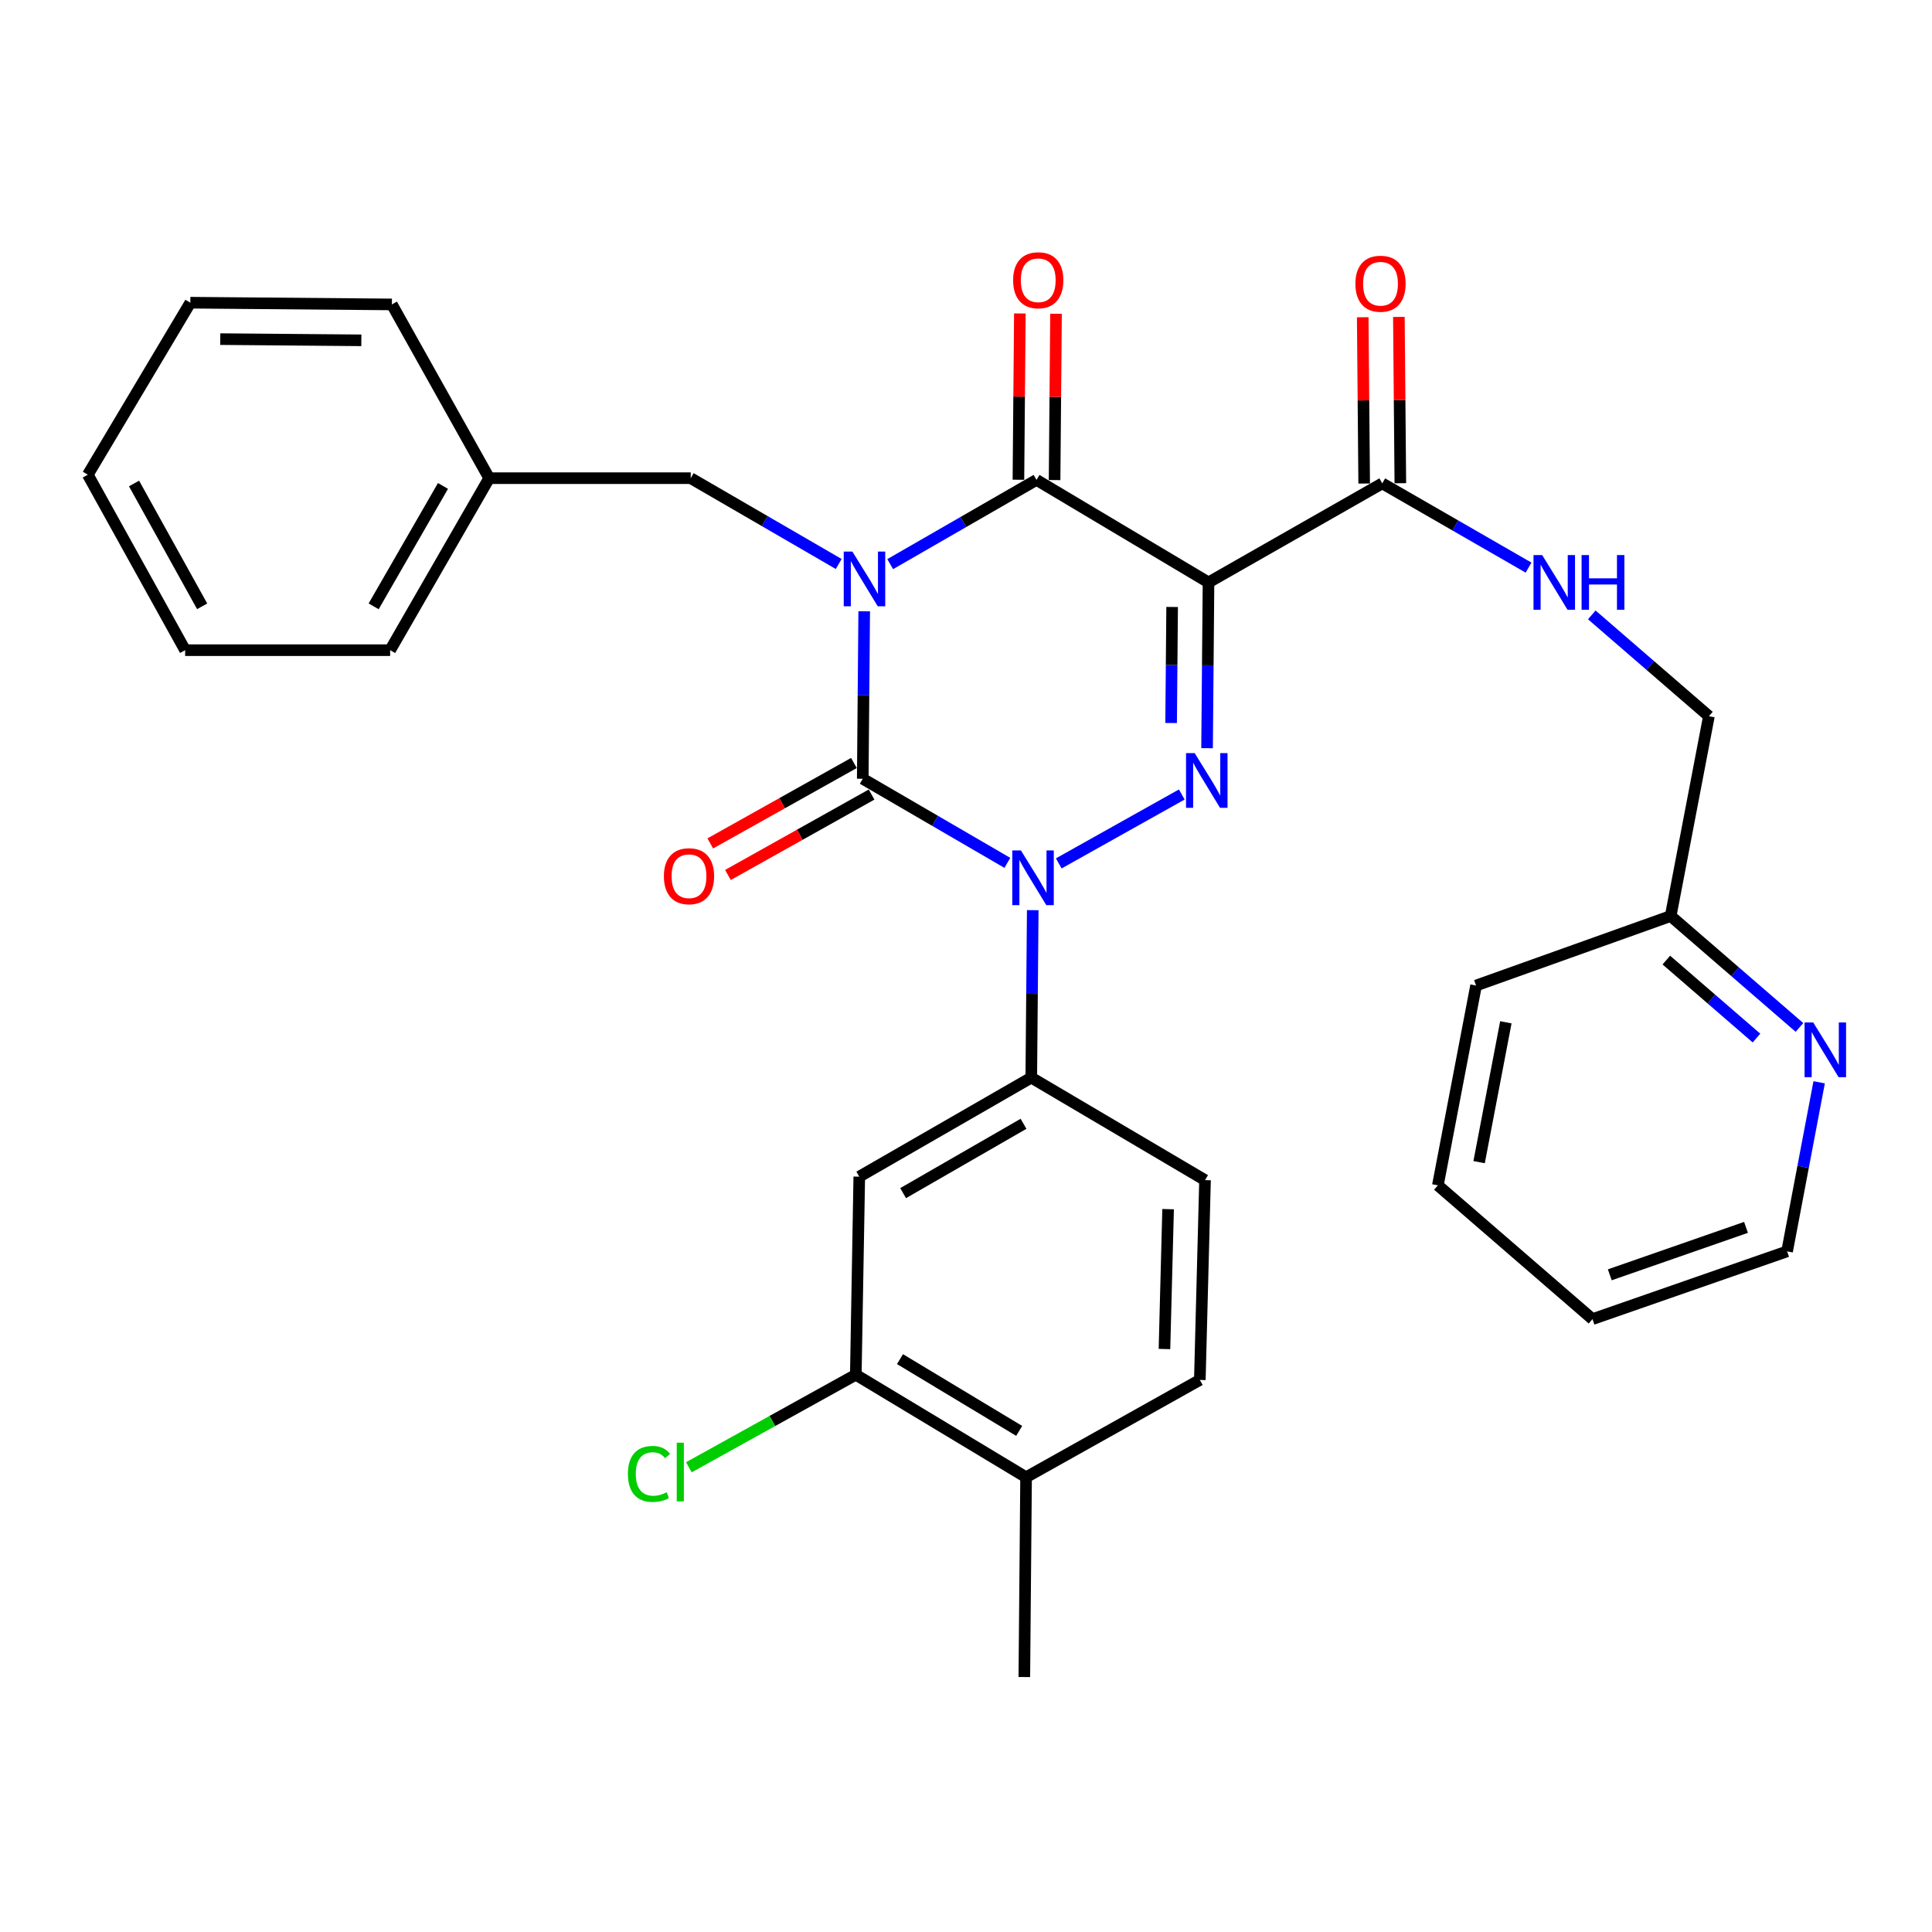 <?xml version='1.0' encoding='iso-8859-1'?>
<svg version='1.1' baseProfile='full'
              xmlns='http://www.w3.org/2000/svg'
                      xmlns:rdkit='http://www.rdkit.org/xml'
                      xmlns:xlink='http://www.w3.org/1999/xlink'
                  xml:space='preserve'
width='1000px' height='1000px' viewBox='0 0 1000 1000'>
<!-- END OF HEADER -->
<rect style='opacity:1.0;fill:#FFFFFF;stroke:none' width='1000' height='1000' x='0' y='0'> </rect>
<path class='bond-0' d='M 447.309,316.406 L 446.935,359.747' style='fill:none;fill-rule:evenodd;stroke:#0000FF;stroke-width:6px;stroke-linecap:butt;stroke-linejoin:miter;stroke-opacity:1' />
<path class='bond-0' d='M 446.935,359.747 L 446.56,403.089' style='fill:none;fill-rule:evenodd;stroke:#000000;stroke-width:6px;stroke-linecap:butt;stroke-linejoin:miter;stroke-opacity:1' />
<path class='bond-1' d='M 460.763,291.998 L 498.628,270.197' style='fill:none;fill-rule:evenodd;stroke:#0000FF;stroke-width:6px;stroke-linecap:butt;stroke-linejoin:miter;stroke-opacity:1' />
<path class='bond-1' d='M 498.628,270.197 L 536.493,248.397' style='fill:none;fill-rule:evenodd;stroke:#000000;stroke-width:6px;stroke-linecap:butt;stroke-linejoin:miter;stroke-opacity:1' />
<path class='bond-2' d='M 434.115,291.924 L 395.818,269.713' style='fill:none;fill-rule:evenodd;stroke:#0000FF;stroke-width:6px;stroke-linecap:butt;stroke-linejoin:miter;stroke-opacity:1' />
<path class='bond-2' d='M 395.818,269.713 L 357.521,247.503' style='fill:none;fill-rule:evenodd;stroke:#000000;stroke-width:6px;stroke-linecap:butt;stroke-linejoin:miter;stroke-opacity:1' />
<path class='bond-3' d='M 446.56,403.089 L 483.982,424.856' style='fill:none;fill-rule:evenodd;stroke:#000000;stroke-width:6px;stroke-linecap:butt;stroke-linejoin:miter;stroke-opacity:1' />
<path class='bond-3' d='M 483.982,424.856 L 521.405,446.622' style='fill:none;fill-rule:evenodd;stroke:#0000FF;stroke-width:6px;stroke-linecap:butt;stroke-linejoin:miter;stroke-opacity:1' />
<path class='bond-4' d='M 441.988,394.924 L 404.81,415.742' style='fill:none;fill-rule:evenodd;stroke:#000000;stroke-width:6px;stroke-linecap:butt;stroke-linejoin:miter;stroke-opacity:1' />
<path class='bond-4' d='M 404.81,415.742 L 367.632,436.56' style='fill:none;fill-rule:evenodd;stroke:#FF0000;stroke-width:6px;stroke-linecap:butt;stroke-linejoin:miter;stroke-opacity:1' />
<path class='bond-4' d='M 451.132,411.255 L 413.954,432.072' style='fill:none;fill-rule:evenodd;stroke:#000000;stroke-width:6px;stroke-linecap:butt;stroke-linejoin:miter;stroke-opacity:1' />
<path class='bond-4' d='M 413.954,432.072 L 376.776,452.89' style='fill:none;fill-rule:evenodd;stroke:#FF0000;stroke-width:6px;stroke-linecap:butt;stroke-linejoin:miter;stroke-opacity:1' />
<path class='bond-5' d='M 534.547,471.097 L 534.168,514.434' style='fill:none;fill-rule:evenodd;stroke:#0000FF;stroke-width:6px;stroke-linecap:butt;stroke-linejoin:miter;stroke-opacity:1' />
<path class='bond-5' d='M 534.168,514.434 L 533.789,557.771' style='fill:none;fill-rule:evenodd;stroke:#000000;stroke-width:6px;stroke-linecap:butt;stroke-linejoin:miter;stroke-opacity:1' />
<path class='bond-6' d='M 548.011,446.893 L 611.691,411.228' style='fill:none;fill-rule:evenodd;stroke:#0000FF;stroke-width:6px;stroke-linecap:butt;stroke-linejoin:miter;stroke-opacity:1' />
<path class='bond-7' d='M 624.772,387.26 L 625.147,344.359' style='fill:none;fill-rule:evenodd;stroke:#0000FF;stroke-width:6px;stroke-linecap:butt;stroke-linejoin:miter;stroke-opacity:1' />
<path class='bond-7' d='M 625.147,344.359 L 625.521,301.459' style='fill:none;fill-rule:evenodd;stroke:#000000;stroke-width:6px;stroke-linecap:butt;stroke-linejoin:miter;stroke-opacity:1' />
<path class='bond-7' d='M 606.169,374.227 L 606.431,344.196' style='fill:none;fill-rule:evenodd;stroke:#0000FF;stroke-width:6px;stroke-linecap:butt;stroke-linejoin:miter;stroke-opacity:1' />
<path class='bond-7' d='M 606.431,344.196 L 606.693,314.166' style='fill:none;fill-rule:evenodd;stroke:#000000;stroke-width:6px;stroke-linecap:butt;stroke-linejoin:miter;stroke-opacity:1' />
<path class='bond-8' d='M 625.521,301.459 L 715.454,250.196' style='fill:none;fill-rule:evenodd;stroke:#000000;stroke-width:6px;stroke-linecap:butt;stroke-linejoin:miter;stroke-opacity:1' />
<path class='bond-9' d='M 625.521,301.459 L 536.493,248.397' style='fill:none;fill-rule:evenodd;stroke:#000000;stroke-width:6px;stroke-linecap:butt;stroke-linejoin:miter;stroke-opacity:1' />
<path class='bond-10' d='M 545.851,248.478 L 546.223,205.441' style='fill:none;fill-rule:evenodd;stroke:#000000;stroke-width:6px;stroke-linecap:butt;stroke-linejoin:miter;stroke-opacity:1' />
<path class='bond-10' d='M 546.223,205.441 L 546.595,162.405' style='fill:none;fill-rule:evenodd;stroke:#FF0000;stroke-width:6px;stroke-linecap:butt;stroke-linejoin:miter;stroke-opacity:1' />
<path class='bond-10' d='M 527.135,248.316 L 527.507,205.28' style='fill:none;fill-rule:evenodd;stroke:#000000;stroke-width:6px;stroke-linecap:butt;stroke-linejoin:miter;stroke-opacity:1' />
<path class='bond-10' d='M 527.507,205.28 L 527.879,162.243' style='fill:none;fill-rule:evenodd;stroke:#FF0000;stroke-width:6px;stroke-linecap:butt;stroke-linejoin:miter;stroke-opacity:1' />
<path class='bond-11' d='M 824.269,682.776 L 924.995,647.704' style='fill:none;fill-rule:evenodd;stroke:#000000;stroke-width:6px;stroke-linecap:butt;stroke-linejoin:miter;stroke-opacity:1' />
<path class='bond-11' d='M 833.224,659.84 L 903.732,635.289' style='fill:none;fill-rule:evenodd;stroke:#000000;stroke-width:6px;stroke-linecap:butt;stroke-linejoin:miter;stroke-opacity:1' />
<path class='bond-12' d='M 824.269,682.776 L 744.236,613.525' style='fill:none;fill-rule:evenodd;stroke:#000000;stroke-width:6px;stroke-linecap:butt;stroke-linejoin:miter;stroke-opacity:1' />
<path class='bond-13' d='M 724.812,250.114 L 724.435,207.077' style='fill:none;fill-rule:evenodd;stroke:#000000;stroke-width:6px;stroke-linecap:butt;stroke-linejoin:miter;stroke-opacity:1' />
<path class='bond-13' d='M 724.435,207.077 L 724.059,164.041' style='fill:none;fill-rule:evenodd;stroke:#FF0000;stroke-width:6px;stroke-linecap:butt;stroke-linejoin:miter;stroke-opacity:1' />
<path class='bond-13' d='M 706.096,250.278 L 705.719,207.241' style='fill:none;fill-rule:evenodd;stroke:#000000;stroke-width:6px;stroke-linecap:butt;stroke-linejoin:miter;stroke-opacity:1' />
<path class='bond-13' d='M 705.719,207.241 L 705.343,164.204' style='fill:none;fill-rule:evenodd;stroke:#FF0000;stroke-width:6px;stroke-linecap:butt;stroke-linejoin:miter;stroke-opacity:1' />
<path class='bond-14' d='M 715.454,250.196 L 753.314,271.996' style='fill:none;fill-rule:evenodd;stroke:#000000;stroke-width:6px;stroke-linecap:butt;stroke-linejoin:miter;stroke-opacity:1' />
<path class='bond-14' d='M 753.314,271.996 L 791.174,293.796' style='fill:none;fill-rule:evenodd;stroke:#0000FF;stroke-width:6px;stroke-linecap:butt;stroke-linejoin:miter;stroke-opacity:1' />
<path class='bond-15' d='M 823.907,318.265 L 854.217,344.487' style='fill:none;fill-rule:evenodd;stroke:#0000FF;stroke-width:6px;stroke-linecap:butt;stroke-linejoin:miter;stroke-opacity:1' />
<path class='bond-15' d='M 854.217,344.487 L 884.526,370.71' style='fill:none;fill-rule:evenodd;stroke:#000000;stroke-width:6px;stroke-linecap:butt;stroke-linejoin:miter;stroke-opacity:1' />
<path class='bond-16' d='M 924.995,647.704 L 933.295,603.949' style='fill:none;fill-rule:evenodd;stroke:#000000;stroke-width:6px;stroke-linecap:butt;stroke-linejoin:miter;stroke-opacity:1' />
<path class='bond-16' d='M 933.295,603.949 L 941.594,560.194' style='fill:none;fill-rule:evenodd;stroke:#0000FF;stroke-width:6px;stroke-linecap:butt;stroke-linejoin:miter;stroke-opacity:1' />
<path class='bond-17' d='M 931.397,531.799 L 898.068,502.964' style='fill:none;fill-rule:evenodd;stroke:#0000FF;stroke-width:6px;stroke-linecap:butt;stroke-linejoin:miter;stroke-opacity:1' />
<path class='bond-17' d='M 898.068,502.964 L 864.739,474.129' style='fill:none;fill-rule:evenodd;stroke:#000000;stroke-width:6px;stroke-linecap:butt;stroke-linejoin:miter;stroke-opacity:1' />
<path class='bond-17' d='M 909.152,537.303 L 885.822,517.118' style='fill:none;fill-rule:evenodd;stroke:#0000FF;stroke-width:6px;stroke-linecap:butt;stroke-linejoin:miter;stroke-opacity:1' />
<path class='bond-17' d='M 885.822,517.118 L 862.492,496.934' style='fill:none;fill-rule:evenodd;stroke:#000000;stroke-width:6px;stroke-linecap:butt;stroke-linejoin:miter;stroke-opacity:1' />
<path class='bond-18' d='M 253.197,247.503 L 357.521,247.503' style='fill:none;fill-rule:evenodd;stroke:#000000;stroke-width:6px;stroke-linecap:butt;stroke-linejoin:miter;stroke-opacity:1' />
<path class='bond-19' d='M 253.197,247.503 L 201.935,336.531' style='fill:none;fill-rule:evenodd;stroke:#000000;stroke-width:6px;stroke-linecap:butt;stroke-linejoin:miter;stroke-opacity:1' />
<path class='bond-19' d='M 229.288,251.518 L 193.404,313.838' style='fill:none;fill-rule:evenodd;stroke:#000000;stroke-width:6px;stroke-linecap:butt;stroke-linejoin:miter;stroke-opacity:1' />
<path class='bond-20' d='M 253.197,247.503 L 202.84,157.57' style='fill:none;fill-rule:evenodd;stroke:#000000;stroke-width:6px;stroke-linecap:butt;stroke-linejoin:miter;stroke-opacity:1' />
<path class='bond-21' d='M 201.935,336.531 L 95.823,336.531' style='fill:none;fill-rule:evenodd;stroke:#000000;stroke-width:6px;stroke-linecap:butt;stroke-linejoin:miter;stroke-opacity:1' />
<path class='bond-22' d='M 442.962,711.558 L 531.096,764.619' style='fill:none;fill-rule:evenodd;stroke:#000000;stroke-width:6px;stroke-linecap:butt;stroke-linejoin:miter;stroke-opacity:1' />
<path class='bond-22' d='M 465.836,703.483 L 527.53,740.626' style='fill:none;fill-rule:evenodd;stroke:#000000;stroke-width:6px;stroke-linecap:butt;stroke-linejoin:miter;stroke-opacity:1' />
<path class='bond-23' d='M 442.962,711.558 L 444.761,609.033' style='fill:none;fill-rule:evenodd;stroke:#000000;stroke-width:6px;stroke-linecap:butt;stroke-linejoin:miter;stroke-opacity:1' />
<path class='bond-24' d='M 442.962,711.558 L 399.762,735.507' style='fill:none;fill-rule:evenodd;stroke:#000000;stroke-width:6px;stroke-linecap:butt;stroke-linejoin:miter;stroke-opacity:1' />
<path class='bond-24' d='M 399.762,735.507 L 356.561,759.456' style='fill:none;fill-rule:evenodd;stroke:#00CC00;stroke-width:6px;stroke-linecap:butt;stroke-linejoin:miter;stroke-opacity:1' />
<path class='bond-25' d='M 531.096,764.619 L 621.029,714.251' style='fill:none;fill-rule:evenodd;stroke:#000000;stroke-width:6px;stroke-linecap:butt;stroke-linejoin:miter;stroke-opacity:1' />
<path class='bond-26' d='M 531.096,764.619 L 530.191,868.039' style='fill:none;fill-rule:evenodd;stroke:#000000;stroke-width:6px;stroke-linecap:butt;stroke-linejoin:miter;stroke-opacity:1' />
<path class='bond-27' d='M 621.029,714.251 L 623.722,610.832' style='fill:none;fill-rule:evenodd;stroke:#000000;stroke-width:6px;stroke-linecap:butt;stroke-linejoin:miter;stroke-opacity:1' />
<path class='bond-27' d='M 602.723,698.251 L 604.608,625.858' style='fill:none;fill-rule:evenodd;stroke:#000000;stroke-width:6px;stroke-linecap:butt;stroke-linejoin:miter;stroke-opacity:1' />
<path class='bond-28' d='M 623.722,610.832 L 533.789,557.771' style='fill:none;fill-rule:evenodd;stroke:#000000;stroke-width:6px;stroke-linecap:butt;stroke-linejoin:miter;stroke-opacity:1' />
<path class='bond-29' d='M 533.789,557.771 L 444.761,609.033' style='fill:none;fill-rule:evenodd;stroke:#000000;stroke-width:6px;stroke-linecap:butt;stroke-linejoin:miter;stroke-opacity:1' />
<path class='bond-29' d='M 529.774,581.68 L 467.455,617.564' style='fill:none;fill-rule:evenodd;stroke:#000000;stroke-width:6px;stroke-linecap:butt;stroke-linejoin:miter;stroke-opacity:1' />
<path class='bond-30' d='M 202.84,157.57 L 98.516,156.676' style='fill:none;fill-rule:evenodd;stroke:#000000;stroke-width:6px;stroke-linecap:butt;stroke-linejoin:miter;stroke-opacity:1' />
<path class='bond-30' d='M 187.031,176.152 L 114.004,175.526' style='fill:none;fill-rule:evenodd;stroke:#000000;stroke-width:6px;stroke-linecap:butt;stroke-linejoin:miter;stroke-opacity:1' />
<path class='bond-31' d='M 95.823,336.531 L 45.455,245.704' style='fill:none;fill-rule:evenodd;stroke:#000000;stroke-width:6px;stroke-linecap:butt;stroke-linejoin:miter;stroke-opacity:1' />
<path class='bond-31' d='M 104.636,313.83 L 69.378,250.251' style='fill:none;fill-rule:evenodd;stroke:#000000;stroke-width:6px;stroke-linecap:butt;stroke-linejoin:miter;stroke-opacity:1' />
<path class='bond-32' d='M 98.516,156.676 L 45.455,245.704' style='fill:none;fill-rule:evenodd;stroke:#000000;stroke-width:6px;stroke-linecap:butt;stroke-linejoin:miter;stroke-opacity:1' />
<path class='bond-33' d='M 864.739,474.129 L 764.013,510.106' style='fill:none;fill-rule:evenodd;stroke:#000000;stroke-width:6px;stroke-linecap:butt;stroke-linejoin:miter;stroke-opacity:1' />
<path class='bond-34' d='M 864.739,474.129 L 884.526,370.71' style='fill:none;fill-rule:evenodd;stroke:#000000;stroke-width:6px;stroke-linecap:butt;stroke-linejoin:miter;stroke-opacity:1' />
<path class='bond-35' d='M 764.013,510.106 L 744.236,613.525' style='fill:none;fill-rule:evenodd;stroke:#000000;stroke-width:6px;stroke-linecap:butt;stroke-linejoin:miter;stroke-opacity:1' />
<path class='bond-35' d='M 779.429,529.134 L 765.585,601.528' style='fill:none;fill-rule:evenodd;stroke:#000000;stroke-width:6px;stroke-linecap:butt;stroke-linejoin:miter;stroke-opacity:1' />
<path  class='atom-0' d='M 441.194 285.5
L 450.474 300.5
Q 451.394 301.98, 452.874 304.66
Q 454.354 307.34, 454.434 307.5
L 454.434 285.5
L 458.194 285.5
L 458.194 313.82
L 454.314 313.82
L 444.354 297.42
Q 443.194 295.5, 441.954 293.3
Q 440.754 291.1, 440.394 290.42
L 440.394 313.82
L 436.714 313.82
L 436.714 285.5
L 441.194 285.5
' fill='#0000FF'/>
<path  class='atom-2' d='M 528.434 440.192
L 537.714 455.192
Q 538.634 456.672, 540.114 459.352
Q 541.594 462.032, 541.674 462.192
L 541.674 440.192
L 545.434 440.192
L 545.434 468.512
L 541.554 468.512
L 531.594 452.112
Q 530.434 450.192, 529.194 447.992
Q 527.994 445.792, 527.634 445.112
L 527.634 468.512
L 523.954 468.512
L 523.954 440.192
L 528.434 440.192
' fill='#0000FF'/>
<path  class='atom-3' d='M 618.367 389.823
L 627.647 404.823
Q 628.567 406.303, 630.047 408.983
Q 631.527 411.663, 631.607 411.823
L 631.607 389.823
L 635.367 389.823
L 635.367 418.143
L 631.487 418.143
L 621.527 401.743
Q 620.367 399.823, 619.127 397.623
Q 617.927 395.423, 617.567 394.743
L 617.567 418.143
L 613.887 418.143
L 613.887 389.823
L 618.367 389.823
' fill='#0000FF'/>
<path  class='atom-7' d='M 524.387 145.058
Q 524.387 138.258, 527.747 134.458
Q 531.107 130.658, 537.387 130.658
Q 543.667 130.658, 547.027 134.458
Q 550.387 138.258, 550.387 145.058
Q 550.387 151.938, 546.987 155.858
Q 543.587 159.738, 537.387 159.738
Q 531.147 159.738, 527.747 155.858
Q 524.387 151.978, 524.387 145.058
M 537.387 156.538
Q 541.707 156.538, 544.027 153.658
Q 546.387 150.738, 546.387 145.058
Q 546.387 139.498, 544.027 136.698
Q 541.707 133.858, 537.387 133.858
Q 533.067 133.858, 530.707 136.658
Q 528.387 139.458, 528.387 145.058
Q 528.387 150.778, 530.707 153.658
Q 533.067 156.538, 537.387 156.538
' fill='#FF0000'/>
<path  class='atom-8' d='M 343.627 453.527
Q 343.627 446.727, 346.987 442.927
Q 350.347 439.127, 356.627 439.127
Q 362.907 439.127, 366.267 442.927
Q 369.627 446.727, 369.627 453.527
Q 369.627 460.407, 366.227 464.327
Q 362.827 468.207, 356.627 468.207
Q 350.387 468.207, 346.987 464.327
Q 343.627 460.447, 343.627 453.527
M 356.627 465.007
Q 360.947 465.007, 363.267 462.127
Q 365.627 459.207, 365.627 453.527
Q 365.627 447.967, 363.267 445.167
Q 360.947 442.327, 356.627 442.327
Q 352.307 442.327, 349.947 445.127
Q 347.627 447.927, 347.627 453.527
Q 347.627 459.247, 349.947 462.127
Q 352.307 465.007, 356.627 465.007
' fill='#FF0000'/>
<path  class='atom-10' d='M 701.549 146.857
Q 701.549 140.057, 704.909 136.257
Q 708.269 132.457, 714.549 132.457
Q 720.829 132.457, 724.189 136.257
Q 727.549 140.057, 727.549 146.857
Q 727.549 153.737, 724.149 157.657
Q 720.749 161.537, 714.549 161.537
Q 708.309 161.537, 704.909 157.657
Q 701.549 153.777, 701.549 146.857
M 714.549 158.337
Q 718.869 158.337, 721.189 155.457
Q 723.549 152.537, 723.549 146.857
Q 723.549 141.297, 721.189 138.497
Q 718.869 135.657, 714.549 135.657
Q 710.229 135.657, 707.869 138.457
Q 705.549 141.257, 705.549 146.857
Q 705.549 152.577, 707.869 155.457
Q 710.229 158.337, 714.549 158.337
' fill='#FF0000'/>
<path  class='atom-11' d='M 798.222 287.299
L 807.502 302.299
Q 808.422 303.779, 809.902 306.459
Q 811.382 309.139, 811.462 309.299
L 811.462 287.299
L 815.222 287.299
L 815.222 315.619
L 811.342 315.619
L 801.382 299.219
Q 800.222 297.299, 798.982 295.099
Q 797.782 292.899, 797.422 292.219
L 797.422 315.619
L 793.742 315.619
L 793.742 287.299
L 798.222 287.299
' fill='#0000FF'/>
<path  class='atom-11' d='M 818.622 287.299
L 822.462 287.299
L 822.462 299.339
L 836.942 299.339
L 836.942 287.299
L 840.782 287.299
L 840.782 315.619
L 836.942 315.619
L 836.942 302.539
L 822.462 302.539
L 822.462 315.619
L 818.622 315.619
L 818.622 287.299
' fill='#0000FF'/>
<path  class='atom-13' d='M 938.523 529.22
L 947.803 544.22
Q 948.723 545.7, 950.203 548.38
Q 951.683 551.06, 951.763 551.22
L 951.763 529.22
L 955.523 529.22
L 955.523 557.54
L 951.643 557.54
L 941.683 541.14
Q 940.523 539.22, 939.283 537.02
Q 938.083 534.82, 937.723 534.14
L 937.723 557.54
L 934.043 557.54
L 934.043 529.22
L 938.523 529.22
' fill='#0000FF'/>
<path  class='atom-24' d='M 325.005 762.896
Q 325.005 755.856, 328.285 752.176
Q 331.605 748.456, 337.885 748.456
Q 343.725 748.456, 346.845 752.576
L 344.205 754.736
Q 341.925 751.736, 337.885 751.736
Q 333.605 751.736, 331.325 754.616
Q 329.085 757.456, 329.085 762.896
Q 329.085 768.496, 331.405 771.376
Q 333.765 774.256, 338.325 774.256
Q 341.445 774.256, 345.085 772.376
L 346.205 775.376
Q 344.725 776.336, 342.485 776.896
Q 340.245 777.456, 337.765 777.456
Q 331.605 777.456, 328.285 773.696
Q 325.005 769.936, 325.005 762.896
' fill='#00CC00'/>
<path  class='atom-24' d='M 350.285 746.736
L 353.965 746.736
L 353.965 777.096
L 350.285 777.096
L 350.285 746.736
' fill='#00CC00'/>
</svg>
